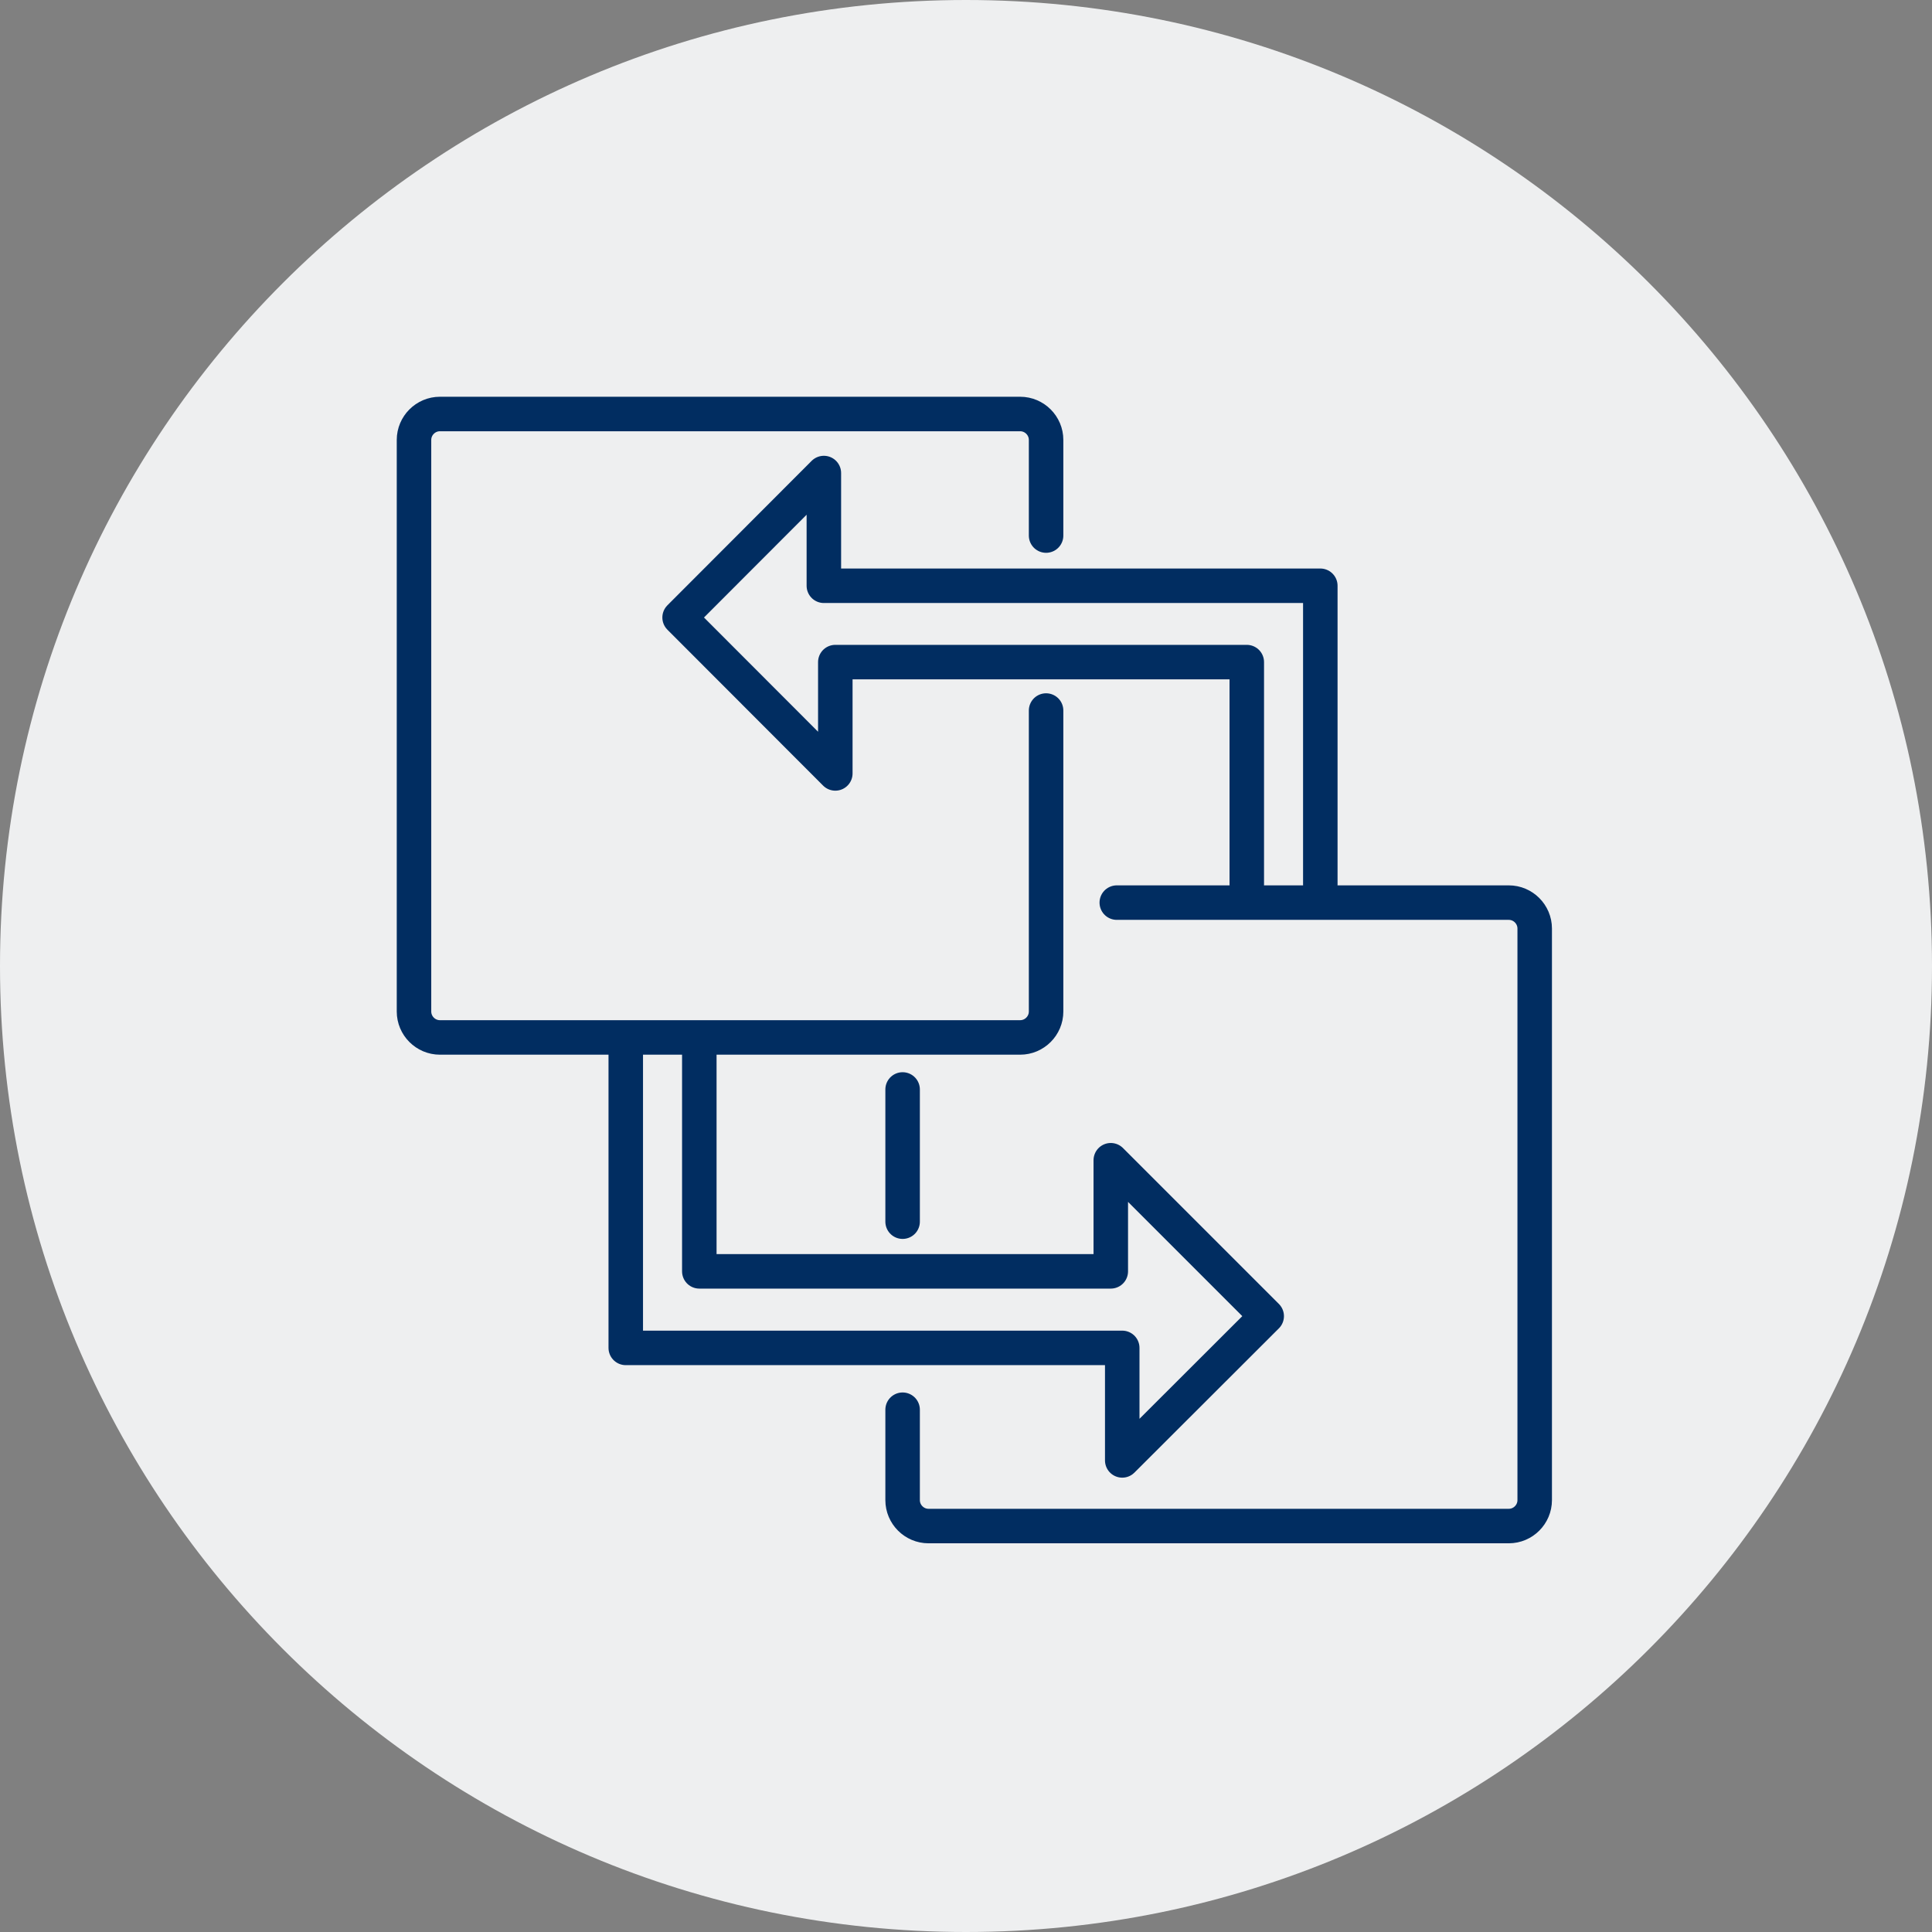 <svg width="84" height="84" viewBox="0 0 84 84" fill="none" xmlns="http://www.w3.org/2000/svg">
<rect x="0" y="0" width="84" height="84" fill="#808080" stroke="none"/>
<path d="M42 84C65.196 84 84 65.196 84 42C84 18.804 65.196 0 42 0C18.804 0 0 18.804 0 42C0 65.196 18.804 84 42 84Z" fill="#EEEFF0"/>
<path d="M45.482 30.893V43.979C45.482 44.599 44.975 45.106 44.355 45.106H19.127C18.507 45.106 18 44.599 18 43.979V19.127C18 18.507 18.507 18 19.127 18H44.355C44.975 18 45.482 18.507 45.482 19.127V23.285" stroke="#012D61" stroke-width="1.5" stroke-linecap="round" stroke-linejoin="round"/>
<path d="M39.244 53.116V47.368" stroke="#012D61" stroke-width="1.5" stroke-linecap="round" stroke-linejoin="round"/>
<path d="M48.556 39.244H65.599C66.219 39.244 66.726 39.751 66.726 40.371V65.223C66.726 65.844 66.219 66.35 65.599 66.35H40.371C39.751 66.35 39.244 65.844 39.244 65.223V61.292" stroke="#012D61" stroke-width="1.5" stroke-linecap="round" stroke-linejoin="round"/>
<path d="M54.208 38.458V28.787H36.318V33.627L29.548 26.848L35.82 20.567V25.468H57.405V38.458" stroke="#012D61" stroke-width="1.5" stroke-linecap="round" stroke-linejoin="round"/>
<path d="M30.405 45.614V55.276H48.295V50.445L55.074 57.224L48.793 63.496V58.604H27.207V45.614" stroke="#012D61" stroke-width="1.5" stroke-linecap="round" stroke-linejoin="round"/>
</svg>
